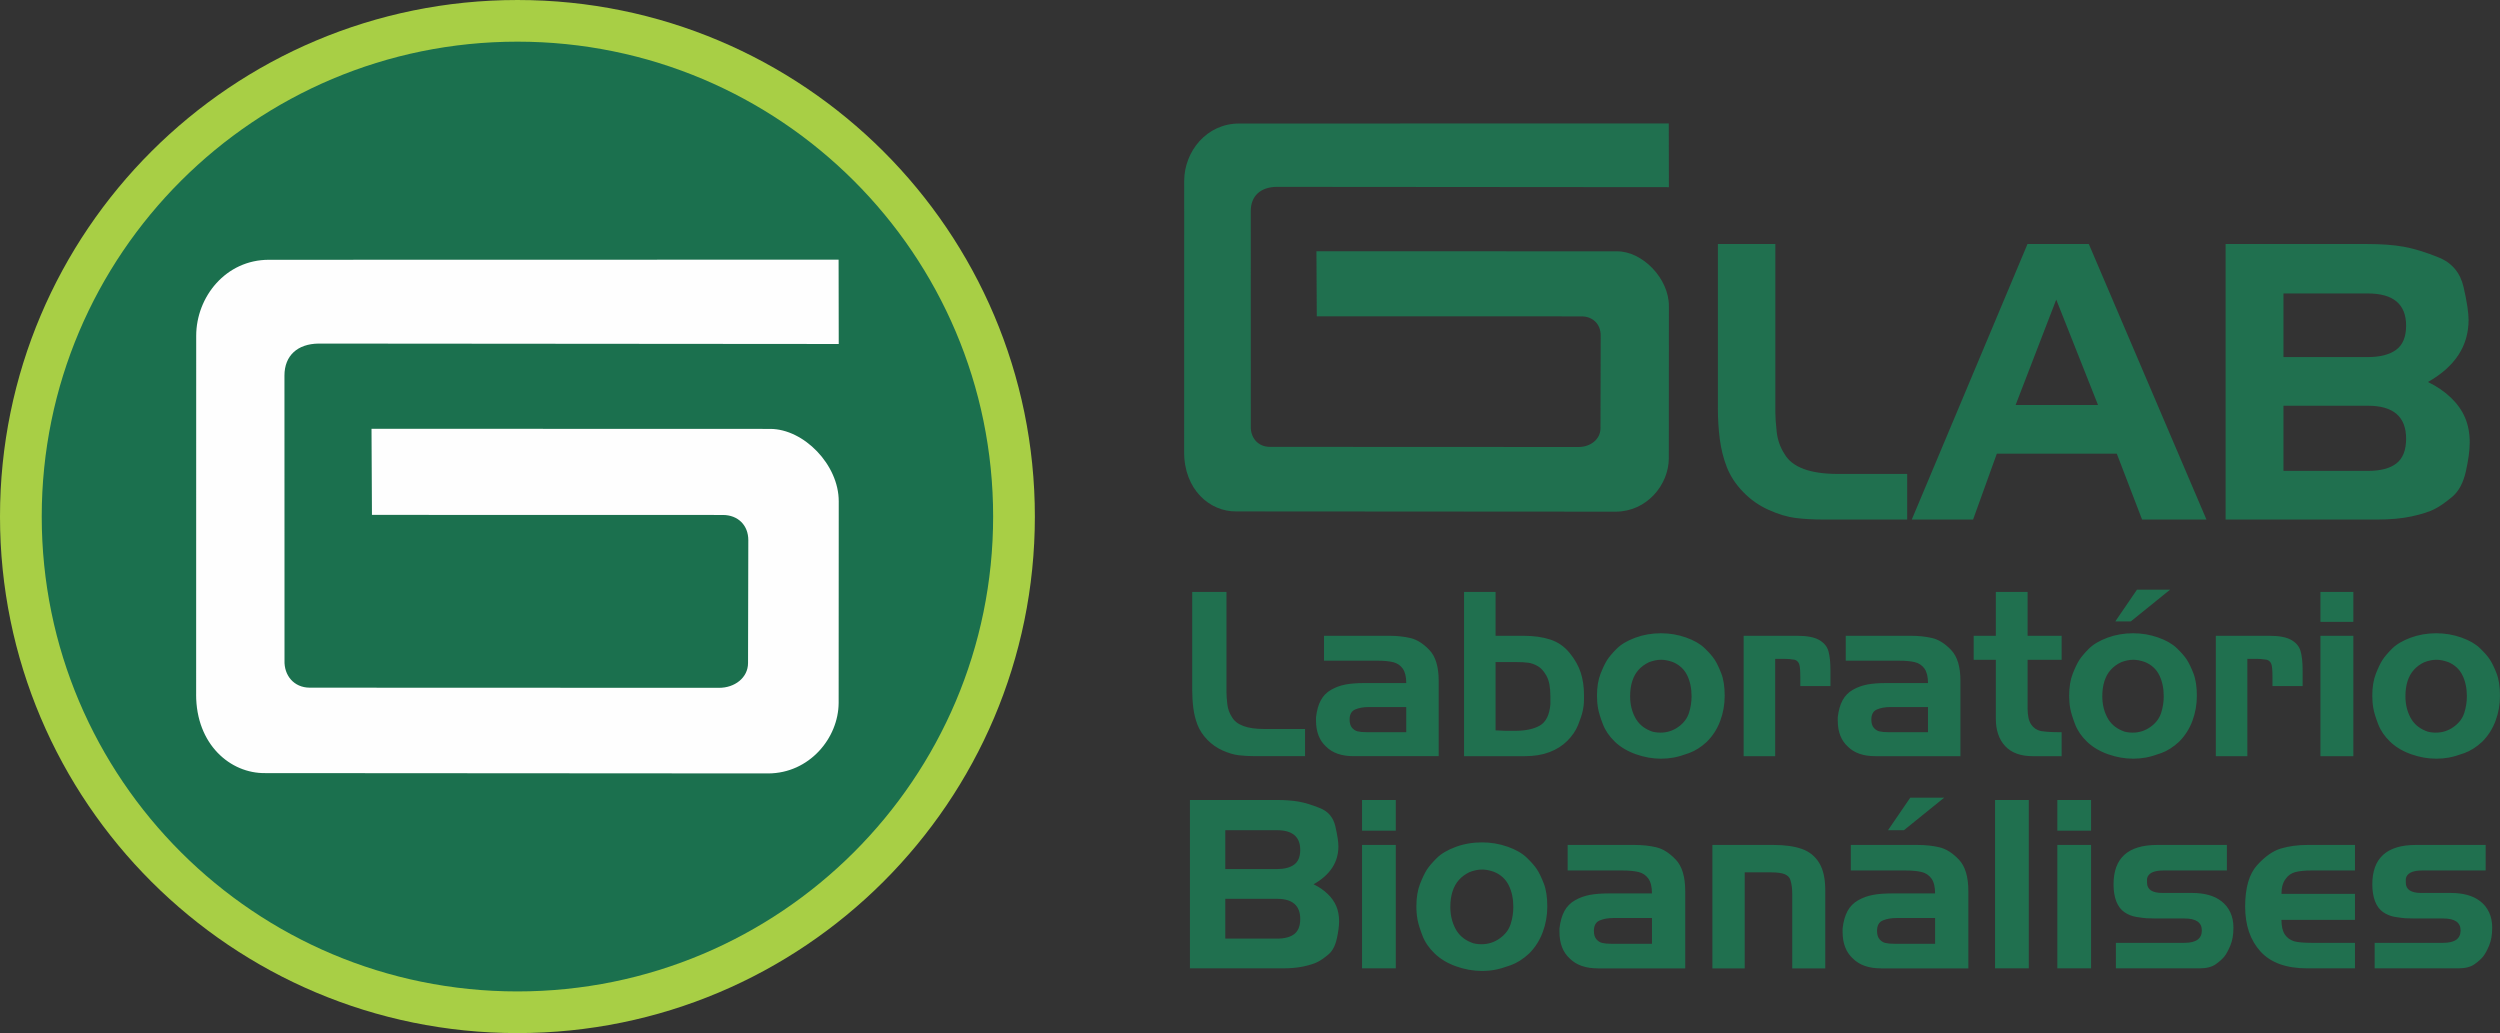 <svg xmlns="http://www.w3.org/2000/svg" xmlns:xlink="http://www.w3.org/1999/xlink" xmlns:xodm="http://www.corel.com/coreldraw/odm/2003" xml:space="preserve" width="84.884mm" height="35.077mm" style="shape-rendering:geometricPrecision; text-rendering:geometricPrecision; image-rendering:optimizeQuality; fill-rule:evenodd; clip-rule:evenodd" viewBox="0 0 15337.93 6338.1"><rect x="0" y="0" width="15337.93" height="6338.1" fill="#333333" stroke="none"/> <defs> <style type="text/css"> .fil0 {fill:#A8CF45} .fil1 {fill:#1B704E} .fil2 {fill:#FEFEFE;fill-rule:nonzero} .fil3 {fill:#20704F;fill-rule:nonzero} </style> </defs> <g id="Camada_x0020_1">  <g id="_2791318056832"> <path class="fil0" d="M3174.54 0c1753.24,0 3174.52,1418.83 3174.52,3169.05 0,1750.24 -1421.29,3169.07 -3174.52,3169.07 -1753.25,0 -3174.54,-1418.83 -3174.54,-3169.07 0,-1750.22 1421.29,-3169.05 3174.54,-3169.05z"></path> <path class="fil1" d="M3174.54 255.57c1611.84,0 2918.52,1304.42 2918.52,2913.48 0,1609.08 -1306.67,2913.5 -2918.52,2913.5 -1611.86,0 -2918.52,-1304.42 -2918.52,-2913.5 0,-1609.06 1306.66,-2913.48 2918.52,-2913.48z"></path> <path class="fil2" d="M1203.26 4260.48c-0.56,307.23 210.74,485.7 423.85,482.59l3086.94 2.01c251.02,-1.3 430.3,-216.22 431.2,-433.37l0.56 -1236.13c0.36,-224.74 -214.73,-443.92 -420.2,-444.23l-2446.3 -0.74 2.66 528.27 2152.71 0.51c93.8,0.11 156.35,63.75 156.35,154.26l-1.68 754.08c0,90.44 -82.11,152.4 -177.96,152.16l-2510.46 -0.9c-98.86,-0.23 -158.67,-76.27 -155.4,-166.85l-0.38 -1748.59c0.31,-121.28 79.5,-194.15 209.58,-195.65l3191.07 2.53 -0.83 -517.38 -3494.26 0.76c-264.95,-0.67 -446.6,227.06 -446.96,465.99l-0.34 2201.03 -0.16 -0.33z"></path> </g> <g id="_2791318055632"> <path class="fil3" d="M7264.87 2772.95c-0.47,232.21 159.01,366.99 319.7,364.64l2328.7 1.55c189.35,-0.94 324.5,-163.27 325.21,-327.47l0.47 -934.12c0.23,-169.76 -161.95,-335.36 -317.06,-335.6l-1845.34 -0.6 2.15 399.24 1623.75 0.36c70.8,0.11 118.01,48.15 118.01,116.51l-1.26 569.94c0,68.23 -62.01,115.06 -134.34,114.97l-1893.6 -0.83c-74.61,-0.11 -119.69,-57.5 -117.34,-125.96l-0.23 -1321.42c0.13,-91.59 59.95,-146.6 158.18,-147.81l2407.09 1.92 -0.7 -390.98 -2635.74 0.58c-199.97,-0.47 -336.9,171.66 -337.26,352.15l-0.23 1663.16 -0.14 -0.23z"></path> <path class="fil3" d="M11700.85 2907.75l0 279.77 -451.4 0 -30.59 0 -25.86 0c-65.81,0 -124.21,-3.13 -175.13,-9.41 -50.96,-6.25 -106.19,-22.69 -165.77,-49.35 -59.56,-26.63 -112.07,-63.48 -157.51,-110.51 -45.48,-47.02 -78.78,-97.57 -99.94,-151.64 -21.16,-54.08 -35.65,-111.69 -43.49,-172.8 -7.84,-61.13 -11.74,-124.61 -11.74,-190.43l0 -1006.27 352.64 0 0 928.67c0,40.76 0,75.62 0,104.62 0,28.98 2.76,68.59 8.24,118.73 5.49,50.16 21.57,95.6 48.21,136.37 23.51,40.75 62.7,71.32 117.54,91.68 54.86,20.38 125.4,30.57 211.63,30.57l423.18 0zm404.37 279.77l-376.16 0 710.03 -1690.41 376.15 0 721.79 1690.41 -394.99 0 -155.16 -404.37 -735.9 0 -145.75 404.37zm260.97 -702.95l505.49 0 -256.29 -646.55 -249.19 646.55zm2217.04 702.95l-928.67 0 0 -1690.41 867.56 0c87.76,0 162.6,5.47 224.49,16.48 61.94,10.97 133.62,32.89 215.13,65.83 81.51,32.9 132.47,93.65 152.81,182.19 20.4,88.58 30.59,155.58 30.59,201.02 0,159.86 -83.1,286.81 -249.23,380.86 54.86,26.65 101.89,58.78 141.07,96.42 39.19,37.6 68.19,78.75 87,123.41 18.79,44.67 28.22,95.24 28.22,151.65 0,47.02 -7.84,105.8 -23.53,176.32 -15.67,70.52 -43.49,122.65 -83.48,156.33 -39.97,33.7 -76,58.8 -108.16,75.24 -32.11,16.46 -78.33,31.35 -138.68,44.69 -60.35,13.32 -132.07,19.97 -215.13,19.97zm-573.68 -698.27l0 399.69 518.82 0c76.43,0 134.42,-15.27 173.97,-45.84 39.61,-30.57 59.57,-81.11 59.57,-151.65 0,-134.78 -77.97,-202.19 -233.54,-202.19l-518.82 0zm517.23 -688.87l-517.23 0 0 390.29 517.23 0c75.26,0 133.24,-14.87 173.99,-44.69 40.76,-29.76 61.15,-79.14 61.15,-148.11 0,-131.65 -78.37,-197.5 -235.13,-197.5z"></path> </g> <g id="_2791318055968"> <path class="fil3" d="M8006.73 4472.36l0 166.8 -269.09 0 -18.21 0 -15.43 0c-39.23,0 -74.05,-1.86 -104.4,-5.6 -30.36,-3.76 -63.3,-13.53 -98.8,-29.43 -35.49,-15.88 -66.82,-37.82 -93.89,-65.86 -27.1,-28.04 -46.96,-58.18 -59.57,-90.4 -12.61,-32.25 -21.25,-66.57 -25.93,-102.99 -4.68,-36.46 -7.01,-74.3 -7.01,-113.55l0 -599.86 210.24 0 0 553.6c0,24.29 0,45.08 0,62.36 0,17.29 1.61,40.91 4.9,70.8 3.27,29.9 12.85,57.01 28.71,81.29 14.04,24.29 37.39,42.5 70.07,54.64 32.72,12.14 74.75,18.21 126.16,18.21l252.26 0zm442.88 -419.02l-326.55 0 0 -152.76 399.42 0c47.63,0 91.32,4.64 131.04,14 39.72,9.36 78.49,33.86 116.33,73.58 37.85,39.72 56.76,102.54 56.76,188.52l0 462.48 -522.76 0c-72.89,0 -128.92,-19.61 -168.19,-58.85 -41.11,-37.37 -61.67,-90.65 -61.67,-159.77l0 -19.64c4.68,-42.05 14.49,-76.83 29.43,-104.4 14.96,-27.57 35.99,-49.08 63.06,-64.47 27.12,-15.41 56.3,-26.16 87.62,-32.24 31.3,-6.07 69.82,-9.11 115.61,-9.11l257.88 0c0,-39.26 -7.25,-68.92 -21.72,-89.01 -14.49,-20.07 -34.11,-33.16 -58.87,-39.23 -24.74,-6.07 -57.21,-9.11 -97.39,-9.11zm-65.9 438.67l243.88 0 0 -154.18 -229.84 0c-32.71,0 -60.5,4.93 -83.39,14.73 -22.89,9.81 -34.33,30.61 -34.33,62.39 0,21.47 4.9,38.07 14.71,49.74 9.79,11.69 21.47,19.15 35.04,22.41 13.55,3.27 31.55,4.91 53.94,4.91zm912.39 -430.26l-120.52 0 0 419.06 60.51 2.78 59.07 0c63.8,0 114.47,-10.72 152.09,-32.22 37.37,-21.5 59.07,-64.94 64.69,-130.33l0 -49.08c0,-55.11 -7.93,-96.92 -23.83,-125.44 -15.86,-28.5 -33.61,-48.35 -53.25,-59.57 -19.61,-11.18 -38.99,-18.21 -58.15,-21 -19.17,-2.82 -46.04,-4.21 -80.61,-4.21zm-313.92 577.42l0 -1007.7 193.39 0 0 269.12 169.6 0c63.53,0 118.9,7.68 166.07,23.11 47.18,15.43 86.89,42.97 119.11,82.68 32.25,39.72 54.89,80.12 67.98,121.23 13.1,41.11 19.64,85.97 19.64,134.54l0 26.63c0,25.22 -2.57,49.51 -7.72,72.87 -5.15,23.36 -14.71,52.33 -28.75,86.89 -14,34.57 -35.98,66.82 -65.86,96.72 -29.9,29.89 -66.58,53.03 -110.01,69.35 -43.47,16.37 -93.22,24.54 -149.27,24.54l-374.2 0zm1489.77 -88.29c-35.51,32.69 -71.93,55.82 -109.3,69.37 -37.39,13.57 -68.68,22.68 -93.89,27.32 -25.26,4.68 -51.41,7.03 -78.51,7.03 -51.39,0 -102.76,-9.11 -154.15,-27.36 -51.39,-18.21 -94.14,-43.67 -128.26,-76.36 -34.11,-32.72 -58.62,-68.43 -73.58,-107.22 -14.93,-38.78 -24.75,-70.54 -29.43,-95.3 -4.68,-24.77 -6.99,-51.17 -6.99,-79.18 0,-53.25 7.25,-98.35 21.72,-135.25 14.49,-36.9 28.03,-65.19 40.64,-84.8 12.61,-19.61 32.25,-42.75 58.87,-69.37 26.63,-26.63 64.45,-49.08 113.53,-67.29 49.04,-18.21 101.62,-27.32 157.65,-27.32 53.25,0 104.44,8.66 153.48,25.93 49.04,17.29 87.36,39.25 114.94,65.86 27.54,26.65 47.85,50 60.97,70.07 13.06,20.11 26.6,48.12 40.64,84.11 14,35.98 21.01,81.98 21.01,138.05 0,53.25 -9.12,104.4 -27.34,153.44 -18.21,49.08 -45.53,91.83 -82,128.26zm-347.56 -67.29c7.46,3.74 17.04,6.54 28.73,8.42 11.67,1.86 23.13,2.8 34.35,2.8 40.19,0 76.61,-11.69 109.3,-35.04 32.71,-23.36 54.42,-51.86 65.18,-85.49 10.75,-33.64 16.1,-67.74 16.1,-102.33 0,-49.49 -9.11,-92.71 -27.32,-129.65 -18.21,-36.9 -47.4,-63.75 -87.58,-80.57 -26.16,-9.32 -50,-14 -71.5,-14 -24.29,0 -49.49,5.13 -75.67,15.39 -25.22,12.14 -46.22,27.57 -63.04,46.26 -16.82,18.68 -29.69,41.58 -38.54,68.68 -8.89,27.1 -13.32,58.4 -13.32,93.89 0,47.65 10.03,90.65 30.1,128.94 20.11,38.32 51.19,65.86 93.22,82.68zm766.62 155.58l-193.41 0 0 -738.58 327.96 0c59.79,0 104.66,8.4 134.54,25.22 29.9,16.82 49.04,39.72 57.46,68.68 8.4,28.96 12.61,69.11 12.61,120.5l0 49.08 0 44.83 -185.01 0 0 -58.87c0,-38.29 -2.31,-63.75 -6.99,-76.36 -4.68,-12.61 -13.53,-21.25 -26.65,-25.93 -12.14,-1.9 -22.89,-3.29 -32.22,-4.21 -9.34,-0.94 -24.75,-1.39 -46.24,-1.39l-42.05 0 0 597.02zm759.61 -585.82l-326.55 0 0 -152.76 399.42 0c47.65,0 91.32,4.64 131.04,14 39.72,9.36 78.51,33.86 116.33,73.58 37.85,39.72 56.76,102.54 56.76,188.52l0 462.48 -522.74 0c-72.91,0 -128.94,-19.61 -168.19,-58.85 -41.11,-37.37 -61.69,-90.65 -61.69,-159.77l0 -19.64c4.68,-42.05 14.51,-76.83 29.43,-104.4 14.96,-27.57 35.99,-49.08 63.08,-64.47 27.1,-15.41 56.29,-26.16 87.6,-32.24 31.3,-6.07 69.84,-9.11 115.62,-9.11l257.87 0c0,-39.26 -7.25,-68.92 -21.72,-89.01 -14.49,-20.07 -34.1,-33.16 -58.85,-39.23 -24.75,-6.07 -57.23,-9.11 -97.41,-9.11zm-65.88 438.67l243.86 0 0 -154.18 -229.84 0c-32.71,0 -60.5,4.93 -83.39,14.73 -22.89,9.81 -34.33,30.61 -34.33,62.39 0,21.47 4.9,38.07 14.73,49.74 9.78,11.69 21.47,19.15 35.04,22.41 13.53,3.27 31.53,4.91 53.94,4.91zm660.1 -444.27l-135.93 0 0 -147.16 135.93 0 0 -269.12 194.82 0 0 269.12 208.81 0 0 147.16 -208.81 0 0 298.52c0,43.89 7.23,76.61 21.72,98.1 14.47,21.48 34.33,35.05 59.56,40.66 29.92,4.64 65.88,6.99 107.93,6.99l19.61 0 0 147.16 -177.98 0c-73.81,0 -129.86,-20.56 -168.19,-61.67 -38.31,-41.11 -57.46,-97.16 -57.46,-168.17l0 -361.58zm1123.96 503.14c-35.49,32.69 -71.93,55.82 -109.28,69.37 -37.4,13.57 -68.68,22.68 -93.91,27.32 -25.24,4.68 -51.39,7.03 -78.49,7.03 -51.41,0 -102.76,-9.11 -154.17,-27.36 -51.39,-18.21 -94.14,-43.67 -128.26,-76.36 -34.1,-32.72 -58.62,-68.43 -73.58,-107.22 -14.93,-38.78 -24.74,-70.54 -29.42,-95.3 -4.68,-24.77 -7.01,-51.17 -7.01,-79.18 0,-53.25 7.25,-98.35 21.72,-135.25 14.49,-36.9 28.04,-65.19 40.64,-84.8 12.61,-19.61 32.25,-42.75 58.87,-69.37 26.63,-26.63 64.47,-49.08 113.55,-67.29 49.04,-18.21 101.6,-27.32 157.65,-27.32 53.25,0 104.42,8.66 153.46,25.93 49.04,17.29 87.36,39.25 114.94,65.86 27.54,26.65 47.87,50 60.97,70.07 13.08,20.11 26.62,48.12 40.64,84.11 14,35.98 21.01,81.98 21.01,138.05 0,53.25 -9.11,104.4 -27.32,153.44 -18.21,49.08 -45.55,91.83 -82.02,128.26zm-347.54 -67.29c7.46,3.74 17.04,6.54 28.71,8.42 11.67,1.86 23.15,2.8 34.35,2.8 40.19,0 76.61,-11.69 109.3,-35.04 32.72,-23.36 54.42,-51.86 65.18,-85.49 10.75,-33.64 16.12,-67.74 16.12,-102.33 0,-49.49 -9.11,-92.71 -27.32,-129.65 -18.21,-36.9 -47.41,-63.75 -87.58,-80.57 -26.18,-9.32 -50,-14 -71.5,-14 -24.29,0 -49.51,5.13 -75.69,15.39 -25.21,12.14 -46.22,27.57 -63.04,46.26 -16.82,18.68 -29.67,41.58 -38.54,68.68 -8.89,27.1 -13.32,58.4 -13.32,93.89 0,47.65 10.05,90.65 30.12,128.94 20.09,38.32 51.17,65.86 93.22,82.68zm51.86 -671.32l-95.33 0 133.15 -194.8 203.22 0 -241.04 194.8zm714.75 826.9l-193.39 0 0 -738.58 327.94 0c59.79,0 104.66,8.4 134.54,25.22 29.9,16.82 49.06,39.72 57.48,68.68 8.38,28.96 12.61,69.11 12.61,120.5l0 49.08 0 44.83 -185.01 0 0 -58.87c0,-38.29 -2.33,-63.75 -7.01,-76.36 -4.68,-12.61 -13.53,-21.25 -26.63,-25.93 -12.14,-1.9 -22.89,-3.29 -32.22,-4.21 -9.36,-0.94 -24.75,-1.39 -46.26,-1.39l-42.05 0 0 597.02zm448.5 -738.58l201.8 0 0 738.58 -201.8 0 0 -738.58zm0 -269.12l201.8 0 0 183.62 -201.8 0 0 -183.62zm992.25 919.42c-35.51,32.69 -71.95,55.82 -109.3,69.37 -37.4,13.57 -68.68,22.68 -93.91,27.32 -25.24,4.68 -51.39,7.03 -78.49,7.03 -51.41,0 -102.76,-9.11 -154.17,-27.36 -51.39,-18.21 -94.14,-43.67 -128.26,-76.36 -34.1,-32.72 -58.6,-68.43 -73.58,-107.22 -14.93,-38.78 -24.74,-70.54 -29.42,-95.3 -4.68,-24.77 -7.01,-51.17 -7.01,-79.18 0,-53.25 7.25,-98.35 21.72,-135.25 14.49,-36.9 28.04,-65.19 40.64,-84.8 12.61,-19.61 32.25,-42.75 58.87,-69.37 26.63,-26.63 64.47,-49.08 113.55,-67.29 49.04,-18.21 101.6,-27.32 157.65,-27.32 53.25,0 104.42,8.66 153.46,25.93 49.04,17.29 87.36,39.25 114.94,65.86 27.54,26.65 47.87,50 60.97,70.07 13.08,20.11 26.62,48.12 40.66,84.11 14,35.98 21,81.98 21,138.05 0,53.25 -9.11,104.4 -27.32,153.44 -18.21,49.08 -45.55,91.83 -82,128.26zm-347.56 -67.29c7.46,3.74 17.04,6.54 28.71,8.42 11.67,1.86 23.15,2.8 34.35,2.8 40.19,0 76.61,-11.69 109.3,-35.04 32.72,-23.36 54.42,-51.86 65.18,-85.49 10.75,-33.64 16.12,-67.74 16.12,-102.33 0,-49.49 -9.11,-92.71 -27.32,-129.65 -18.21,-36.9 -47.4,-63.75 -87.58,-80.57 -26.18,-9.32 -50,-14 -71.5,-14 -24.29,0 -49.51,5.13 -75.69,15.39 -25.21,12.14 -46.22,27.57 -63.04,46.26 -16.82,18.68 -29.67,41.58 -38.54,68.68 -8.89,27.1 -13.32,58.4 -13.32,93.89 0,47.65 10.05,90.65 30.12,128.94 20.09,38.32 51.17,65.86 93.22,82.68z"></path> <path class="fil3" d="M7867.98 5941.04l-567.54 0 0 -1033.05 530.15 0c53.65,0 99.38,3.36 137.24,10.06 37.82,6.7 81.65,20.11 131.45,40.24 49.82,20.09 80.95,57.23 93.4,111.34 12.45,54.12 18.67,95.06 18.67,122.85 0,97.68 -50.77,175.27 -152.31,232.75 33.54,16.3 62.28,35.92 86.23,58.92 23.94,22.98 41.67,48.1 53.16,75.42 11.49,27.28 17.24,58.18 17.24,92.68 0,28.73 -4.79,64.65 -14.38,107.75 -9.56,43.1 -26.58,74.95 -51.01,95.53 -24.41,20.62 -46.46,35.92 -66.08,45.99 -19.62,10.06 -47.9,19.15 -84.76,27.28 -36.88,8.17 -80.7,12.23 -131.45,12.23zm-350.58 -426.72l0 244.26 317.04 0c46.69,0 82.12,-9.36 106.32,-28.04 24.18,-18.67 36.41,-49.55 36.41,-92.68 0,-82.34 -47.67,-123.54 -142.73,-123.54l-317.04 0zm316.08 -420.99l-316.08 0 0 238.51 316.08 0c45.97,0 81.4,-9.09 106.34,-27.28 24.9,-18.2 37.35,-48.37 37.35,-90.51 0,-80.48 -47.9,-120.72 -143.69,-120.72zm522.98 90.54l206.87 0 0 757.17 -206.87 0 0 -757.17zm0 -275.88l206.87 0 0 188.23 -206.87 0 0 -188.23zm1024.38 942.53c-36.39,33.52 -73.74,57.24 -112.05,71.12 -38.32,13.91 -70.42,23.24 -96.25,28.01 -25.89,4.79 -52.69,7.21 -80.48,7.21 -52.69,0 -105.34,-9.34 -158.03,-28.04 -52.69,-18.68 -96.51,-44.78 -131.47,-78.29 -34.98,-33.54 -60.1,-70.14 -75.44,-109.91 -15.3,-39.75 -25.37,-72.31 -30.18,-97.68 -4.79,-25.41 -7.17,-52.47 -7.17,-81.18 0,-54.59 7.43,-100.83 22.26,-138.64 14.87,-37.84 28.75,-66.82 41.67,-86.93 12.94,-20.11 33.07,-43.84 60.35,-71.1 27.3,-27.32 66.08,-50.3 116.38,-68.99 50.29,-18.67 104.17,-28.01 161.63,-28.01 54.59,0 107.06,8.85 157.33,26.58 50.29,17.73 89.57,40.24 117.83,67.52 28.24,27.3 49.08,51.26 62.5,71.83 13.41,20.62 27.28,49.33 41.67,86.23 14.35,36.88 21.54,84.04 21.54,141.52 0,54.61 -9.34,107.04 -28.03,157.31 -18.67,50.3 -46.67,94.12 -84.06,131.47zm-356.31 -68.97c7.66,3.85 17.47,6.7 29.45,8.64 11.96,1.9 23.72,2.85 35.22,2.85 41.18,0 78.53,-11.96 112.05,-35.92 33.54,-23.94 55.8,-53.16 66.82,-87.62 11.02,-34.49 16.52,-69.46 16.52,-104.89 0,-50.76 -9.34,-95.06 -28.03,-132.92 -18.67,-37.82 -48.59,-65.36 -89.77,-82.61 -26.85,-9.56 -51.26,-14.35 -73.31,-14.35 -24.9,0 -50.76,5.28 -77.59,15.77 -25.86,12.45 -47.38,28.28 -64.63,47.43 -17.24,19.14 -30.41,42.61 -39.5,70.4 -9.11,27.79 -13.66,59.86 -13.66,96.27 0,48.84 10.3,92.91 30.88,132.18 20.6,39.28 52.45,67.51 95.55,84.76zm928.16 -441.07l-334.77 0 0 -156.61 409.47 0c48.84,0 93.62,4.77 134.33,14.37 40.73,9.58 80.48,34.71 119.26,75.42 38.81,40.71 58.18,105.13 58.18,193.25l0 474.14 -535.9 0c-74.73,0 -132.18,-20.11 -172.42,-60.35 -42.14,-38.31 -63.22,-92.93 -63.22,-163.78l0 -20.13c4.79,-43.1 14.85,-78.76 30.16,-107.02 15.34,-28.28 36.92,-50.3 64.67,-66.1 27.79,-15.81 57.69,-26.83 89.8,-33.07 32.09,-6.22 71.59,-9.32 118.53,-9.32l264.35 0c0,-40.24 -7.43,-70.63 -22.26,-91.25 -14.85,-20.58 -34.96,-33.99 -60.33,-40.2 -25.39,-6.23 -58.67,-9.34 -99.85,-9.34zm-67.56 449.71l250.01 0 0 -158.07 -235.62 0c-33.54,0 -62.01,5.06 -85.49,15.09 -23.47,10.06 -35.18,31.39 -35.18,63.96 0,22.01 5.01,39.03 15.07,51.01 10.05,11.96 22.01,19.62 35.92,22.95 13.88,3.38 32.34,5.06 55.29,5.06zm818.97 150.86l-198.27 0 0 -757.17 374.97 0c69.95,0 127.89,8.13 173.86,24.43 45.99,16.26 81.42,44.78 106.32,85.47 24.9,40.71 37.35,96.51 37.35,167.39l0 479.88 -202.59 0 0 -454.02c0,-15.3 -0.69,-29.92 -2.11,-43.84 -1.46,-13.88 -4.59,-28.71 -9.34,-44.52 -4.81,-15.81 -16.3,-27.54 -34.49,-35.18 -18.2,-7.7 -46.46,-11.51 -84.76,-11.51l-160.92 0 0 589.07zm985.64 -600.57l-334.77 0 0 -156.61 409.47 0c48.84,0 93.62,4.77 134.33,14.37 40.73,9.58 80.48,34.71 119.26,75.42 38.81,40.71 58.18,105.13 58.18,193.25l0 474.14 -535.9 0c-74.72,0 -132.18,-20.11 -172.42,-60.35 -42.14,-38.31 -63.22,-92.93 -63.22,-163.78l0 -20.13c4.79,-43.1 14.85,-78.76 30.16,-107.02 15.34,-28.28 36.92,-50.3 64.67,-66.1 27.79,-15.81 57.69,-26.83 89.8,-33.07 32.09,-6.22 71.59,-9.32 118.53,-9.32l264.35 0c0,-40.24 -7.43,-70.63 -22.26,-91.25 -14.85,-20.58 -34.96,-33.99 -60.33,-40.2 -25.39,-6.23 -58.67,-9.34 -99.85,-9.34zm-67.56 449.71l250.01 0 0 -158.07 -235.6 0c-33.55,0 -62.03,5.06 -85.5,15.09 -23.47,10.06 -35.18,31.39 -35.18,63.96 0,22.01 5.01,39.03 15.07,51.01 10.05,11.96 22.01,19.62 35.92,22.95 13.88,3.38 32.34,5.06 55.29,5.06zm58.92 -696.86l-97.7 0 136.51 -199.7 208.34 0 -247.15 199.7zm558.88 -185.34l206.91 0 0 1033.05 -206.91 0 0 -1033.05zm382.2 275.88l206.87 0 0 757.17 -206.87 0 0 -757.17zm0 -275.88l206.87 0 0 188.23 -206.87 0 0 -188.23zm872.09 1033.05l-512.91 0 0 -156.61 420.96 0c70.89,0 106.34,-25.39 106.34,-76.16 0,-48.84 -35.45,-73.27 -106.34,-73.27l-173.84 0c-24.9,0 -44.52,-0.47 -58.91,-1.43 -14.37,-0.98 -34.96,-3.58 -61.78,-7.91 -26.83,-4.32 -51.24,-13.88 -73.27,-28.73 -22.03,-14.83 -38.79,-36.88 -50.3,-66.1 -11.49,-29.22 -17.24,-64.4 -17.24,-105.6 0,-160.92 89.08,-241.37 267.24,-241.37l428.15 0 0 156.61 -355.57 0 -14.4 0 -18.88 0c-60.6,0 -94.36,16.73 -101.06,50.27l0 24.43c0,42.14 31.6,63.22 94.79,63.22l182.5 0c36.39,0 69.67,4.07 99.85,12.2 30.16,8.17 56.74,21.09 79.74,38.81 22.98,17.73 40.94,40.2 53.86,67.52 12.96,27.3 19.41,58.65 19.41,94.1 0,43.1 -6.23,79.52 -18.68,109.17 -12.45,29.71 -24.41,52 -35.92,66.82 -11.49,14.87 -29.22,30.92 -53.16,48.15 -23.94,17.24 -57.44,25.86 -100.57,25.86zm954.05 -156.61l0 156.61 -291.67 0c-129.32,0 -225.32,-34.49 -288.08,-103.45 -62.72,-68.97 -94.1,-160.92 -94.1,-275.86 0,-114.96 24.43,-199.47 73.27,-253.58 48.84,-54.12 97.95,-88.36 147.26,-102.74 49.37,-14.37 103.21,-21.54 161.65,-21.54l291.67 0 0 156.61 -264.39 0c-43.1,0 -77.1,3.34 -102,10.03 -24.9,6.7 -44.52,20.62 -58.92,41.67 -17.2,22.04 -25.84,52.69 -25.84,91.99l451.15 0 0 159.46 -451.15 0c0,39.28 6.96,69.19 20.83,89.8 13.88,20.58 33.75,34.71 59.65,42.37 24.88,5.75 59.86,8.64 104.86,8.64l265.82 0zm633.56 156.61l-512.89 0 0 -156.61 420.96 0c70.89,0 106.32,-25.39 106.32,-76.16 0,-48.84 -35.43,-73.27 -106.32,-73.27l-173.84 0c-24.9,0 -44.52,-0.47 -58.92,-1.43 -14.35,-0.98 -34.96,-3.58 -61.76,-7.91 -26.83,-4.32 -51.26,-13.88 -73.27,-28.73 -22.04,-14.83 -38.81,-36.88 -50.3,-66.1 -11.49,-29.22 -17.26,-64.4 -17.26,-105.6 0,-160.92 89.1,-241.37 267.26,-241.37l428.13 0 0 156.61 -355.57 0 -14.38 0 -18.9 0c-60.6,0 -94.36,16.73 -101.06,50.27l0 24.43c0,42.14 31.6,63.22 94.81,63.22l182.48 0c36.39,0 69.67,4.07 99.85,12.2 30.18,8.17 56.76,21.09 79.74,38.81 23,17.73 40.94,40.2 53.86,67.52 12.96,27.3 19.41,58.65 19.41,94.1 0,43.1 -6.22,79.52 -18.67,109.17 -12.45,29.71 -24.43,52 -35.92,66.82 -11.49,14.87 -29.22,30.92 -53.16,48.15 -23.96,17.24 -57.46,25.86 -100.59,25.86z"></path> </g> </g> </svg>